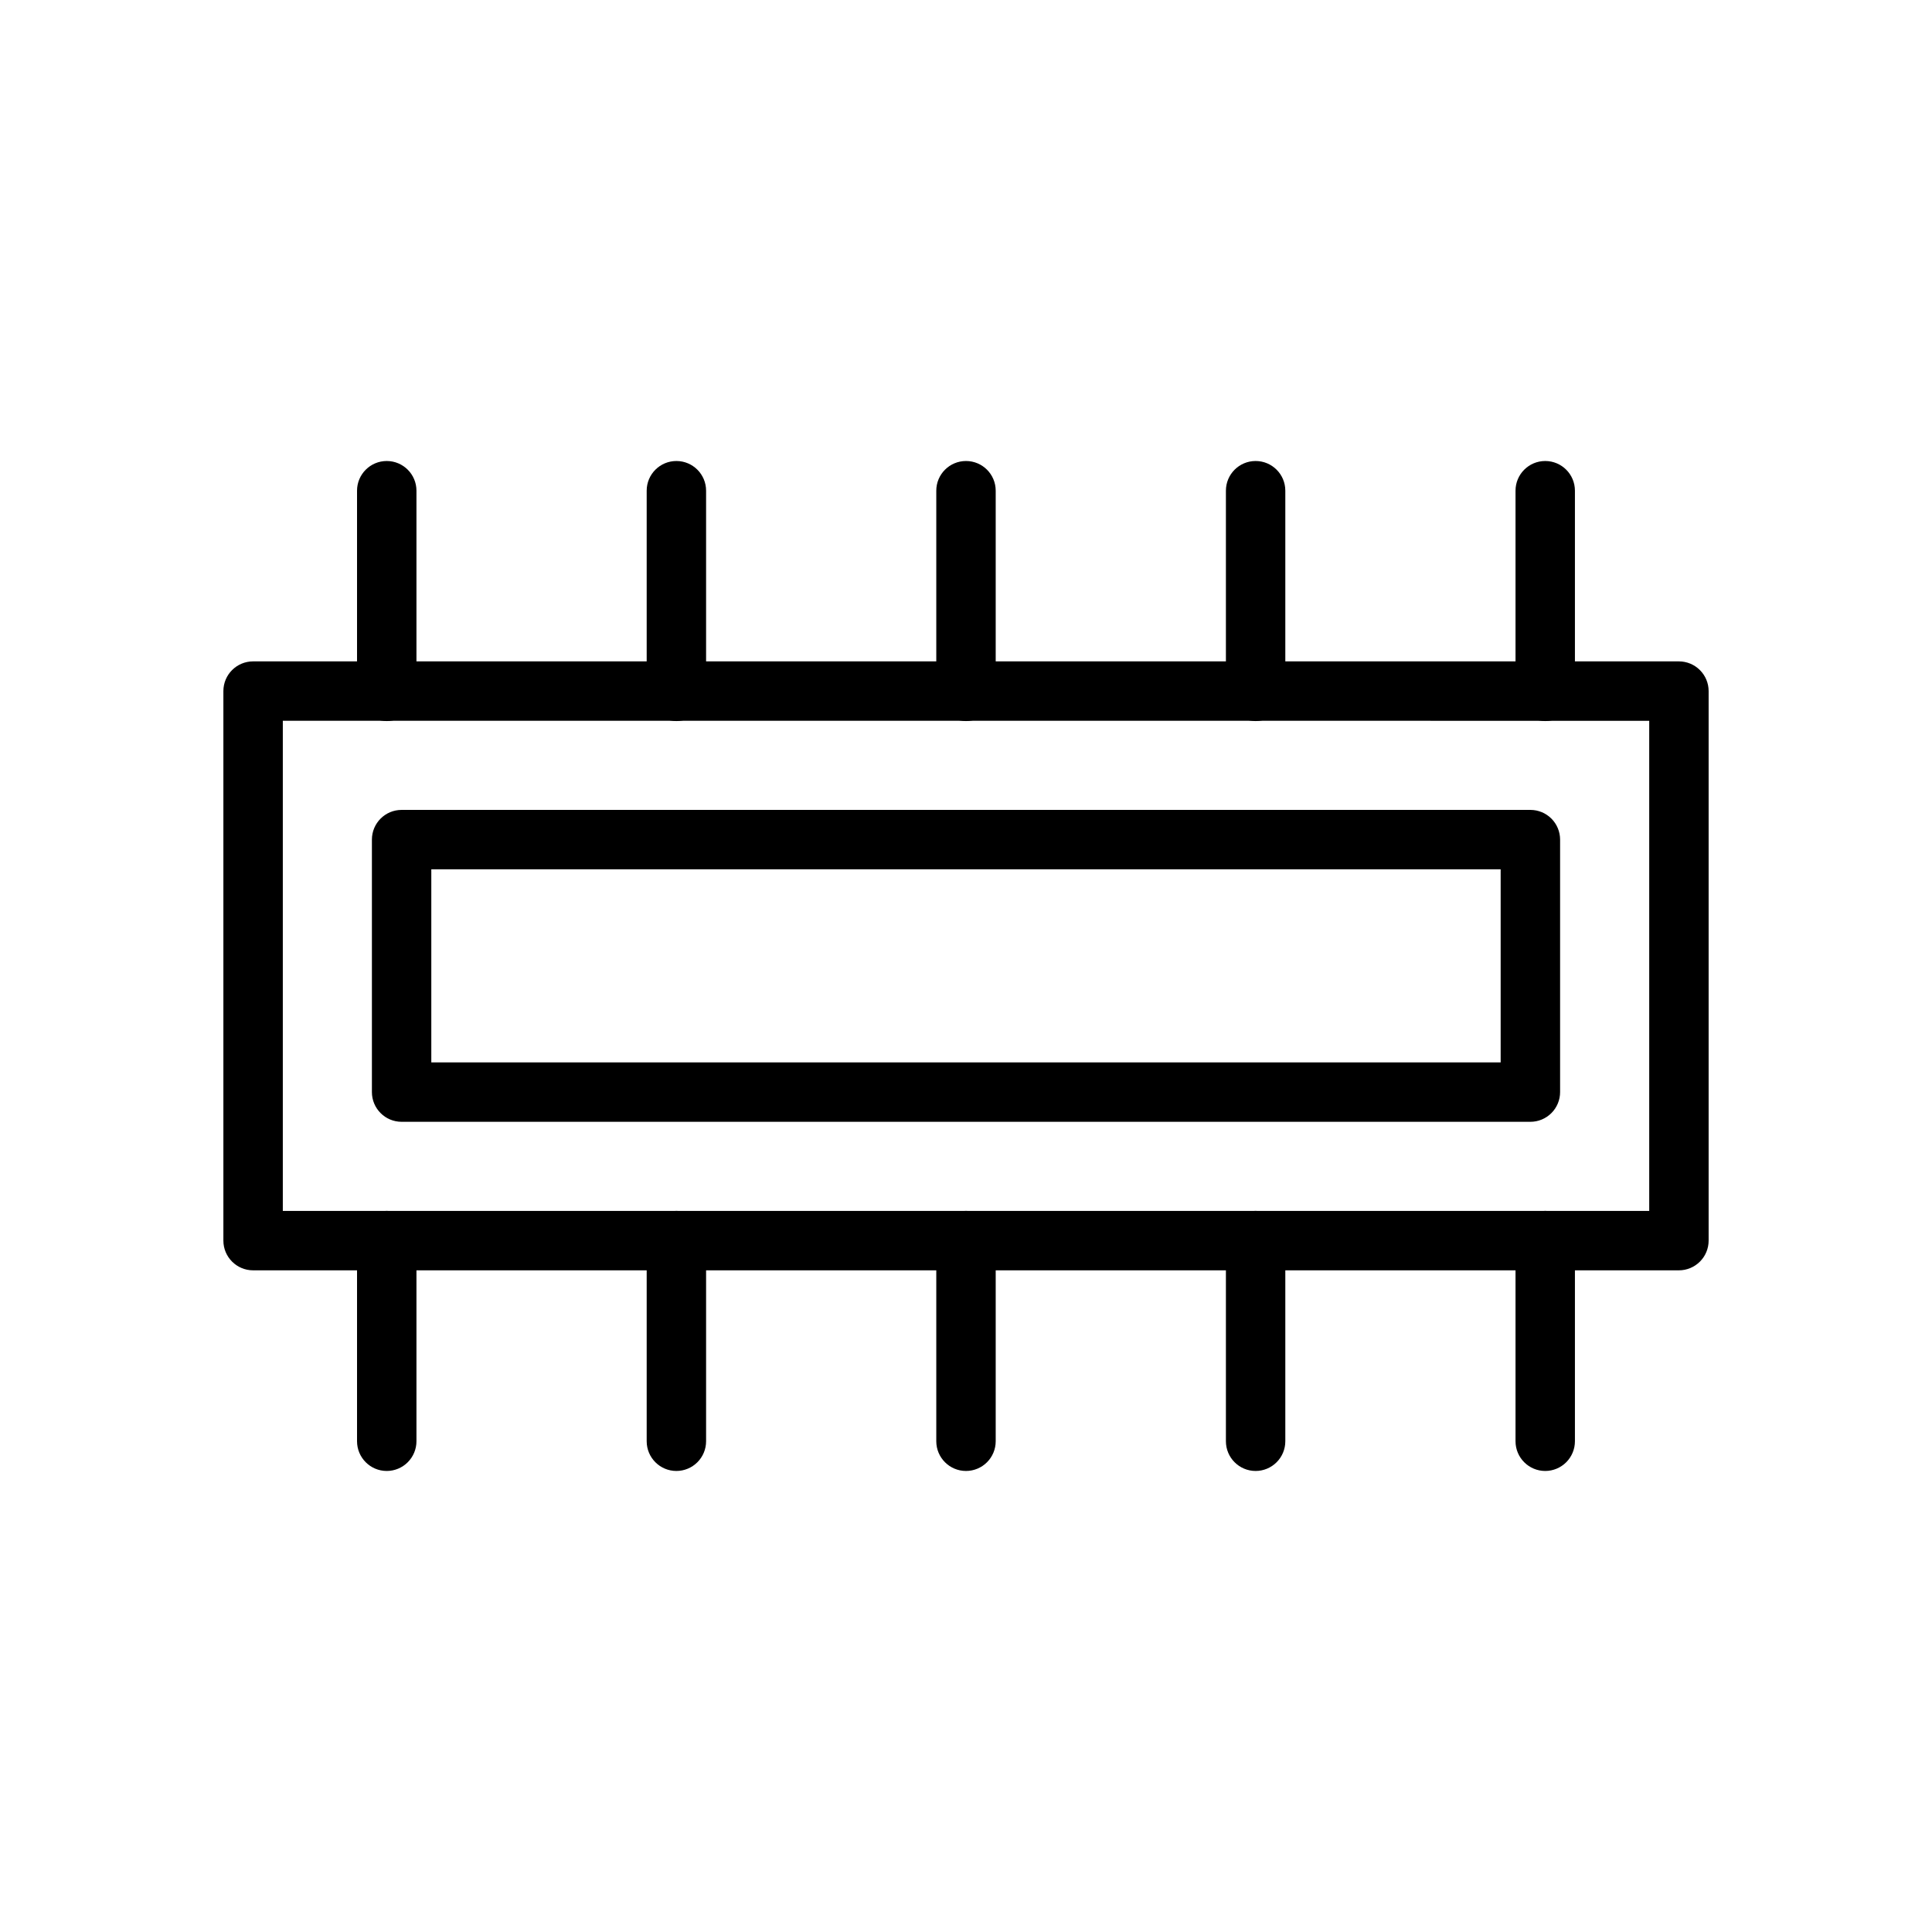 <?xml version="1.0" encoding="UTF-8"?>
<!-- Uploaded to: ICON Repo, www.iconrepo.com, Generator: ICON Repo Mixer Tools -->
<svg fill="#000000" width="800px" height="800px" version="1.1" viewBox="144 144 512 512" xmlns="http://www.w3.org/2000/svg">
 <g>
  <path d="m588.93 480.65h-377.86c-4.348 0-7.871-3.527-7.871-7.875v-145.63 0.004c0-4.348 3.523-7.875 7.871-7.875h377.86c2.09 0 4.09 0.832 5.566 2.309 1.477 1.477 2.309 3.477 2.309 5.566v145.63-0.004c0 2.09-0.832 4.094-2.309 5.566-1.477 1.477-3.477 2.309-5.566 2.309zm-369.98-15.742h362.11v-129.89l-362.11-0.004z"/>
  <path d="m549.57 441.29h-299.14c-4.348 0-7.871-3.527-7.871-7.875v-66.914 0.004c0-4.348 3.523-7.871 7.871-7.871h299.14c2.09 0 4.09 0.828 5.566 2.305 1.477 1.477 2.305 3.477 2.305 5.566v66.914-0.004c0 2.09-0.828 4.09-2.305 5.566-1.477 1.477-3.477 2.309-5.566 2.309zm-291.27-15.742h283.39v-51.168l-283.39-0.004z"/>
  <path d="m246.49 533.82c-4.348 0-7.871-3.527-7.871-7.875v-53.176c0-4.344 3.523-7.871 7.871-7.871 4.348 0 7.875 3.527 7.875 7.871v53.176c0 2.09-0.832 4.09-2.309 5.566-1.473 1.477-3.477 2.309-5.566 2.309z"/>
  <path d="m323.25 533.82c-4.348 0-7.871-3.527-7.871-7.875v-53.176c0-4.344 3.523-7.871 7.871-7.871s7.871 3.527 7.871 7.871v53.176c0 2.09-0.828 4.09-2.305 5.566s-3.477 2.309-5.566 2.309z"/>
  <path d="m400 533.82c-4.348 0-7.875-3.527-7.875-7.875v-53.176c0-4.344 3.527-7.871 7.875-7.871s7.871 3.527 7.871 7.871v53.176c0 2.09-0.828 4.09-2.305 5.566-1.477 1.477-3.481 2.309-5.566 2.309z"/>
  <path d="m476.75 533.82c-4.348 0-7.871-3.527-7.871-7.875v-53.176c0-4.344 3.523-7.871 7.871-7.871s7.871 3.527 7.871 7.871v53.176c0 2.09-0.828 4.09-2.305 5.566-1.477 1.477-3.477 2.309-5.566 2.309z"/>
  <path d="m553.5 533.82c-4.348 0-7.871-3.527-7.871-7.875v-53.176c0-4.344 3.523-7.871 7.871-7.871s7.871 3.527 7.871 7.871v53.176c0 2.09-0.828 4.09-2.305 5.566-1.477 1.477-3.481 2.309-5.566 2.309z"/>
  <path d="m246.49 335.09c-4.348 0-7.871-3.523-7.871-7.871v-53.176c0-4.348 3.523-7.871 7.871-7.871 4.348 0 7.875 3.523 7.875 7.871v53.176c0 2.086-0.832 4.09-2.309 5.566-1.473 1.477-3.477 2.305-5.566 2.305z"/>
  <path d="m323.25 335.09c-4.348 0-7.871-3.523-7.871-7.871v-53.176c0-4.348 3.523-7.871 7.871-7.871s7.871 3.523 7.871 7.871v53.176c0 2.086-0.828 4.09-2.305 5.566-1.477 1.477-3.477 2.305-5.566 2.305z"/>
  <path d="m400 335.09c-4.348 0-7.875-3.523-7.875-7.871v-53.176c0-4.348 3.527-7.871 7.875-7.871s7.871 3.523 7.871 7.871v53.176c0 2.086-0.828 4.09-2.305 5.566-1.477 1.477-3.481 2.305-5.566 2.305z"/>
  <path d="m476.75 335.09c-4.348 0-7.871-3.523-7.871-7.871v-53.176c0-4.348 3.523-7.871 7.871-7.871s7.871 3.523 7.871 7.871v53.176c0 2.086-0.828 4.09-2.305 5.566-1.477 1.477-3.477 2.305-5.566 2.305z"/>
  <path d="m553.5 335.09c-4.348 0-7.871-3.523-7.871-7.871v-53.176c0-4.348 3.523-7.871 7.871-7.871s7.871 3.523 7.871 7.871v53.176c0 2.086-0.828 4.09-2.305 5.566-1.477 1.477-3.481 2.305-5.566 2.305z"/>
 </g>
</svg>